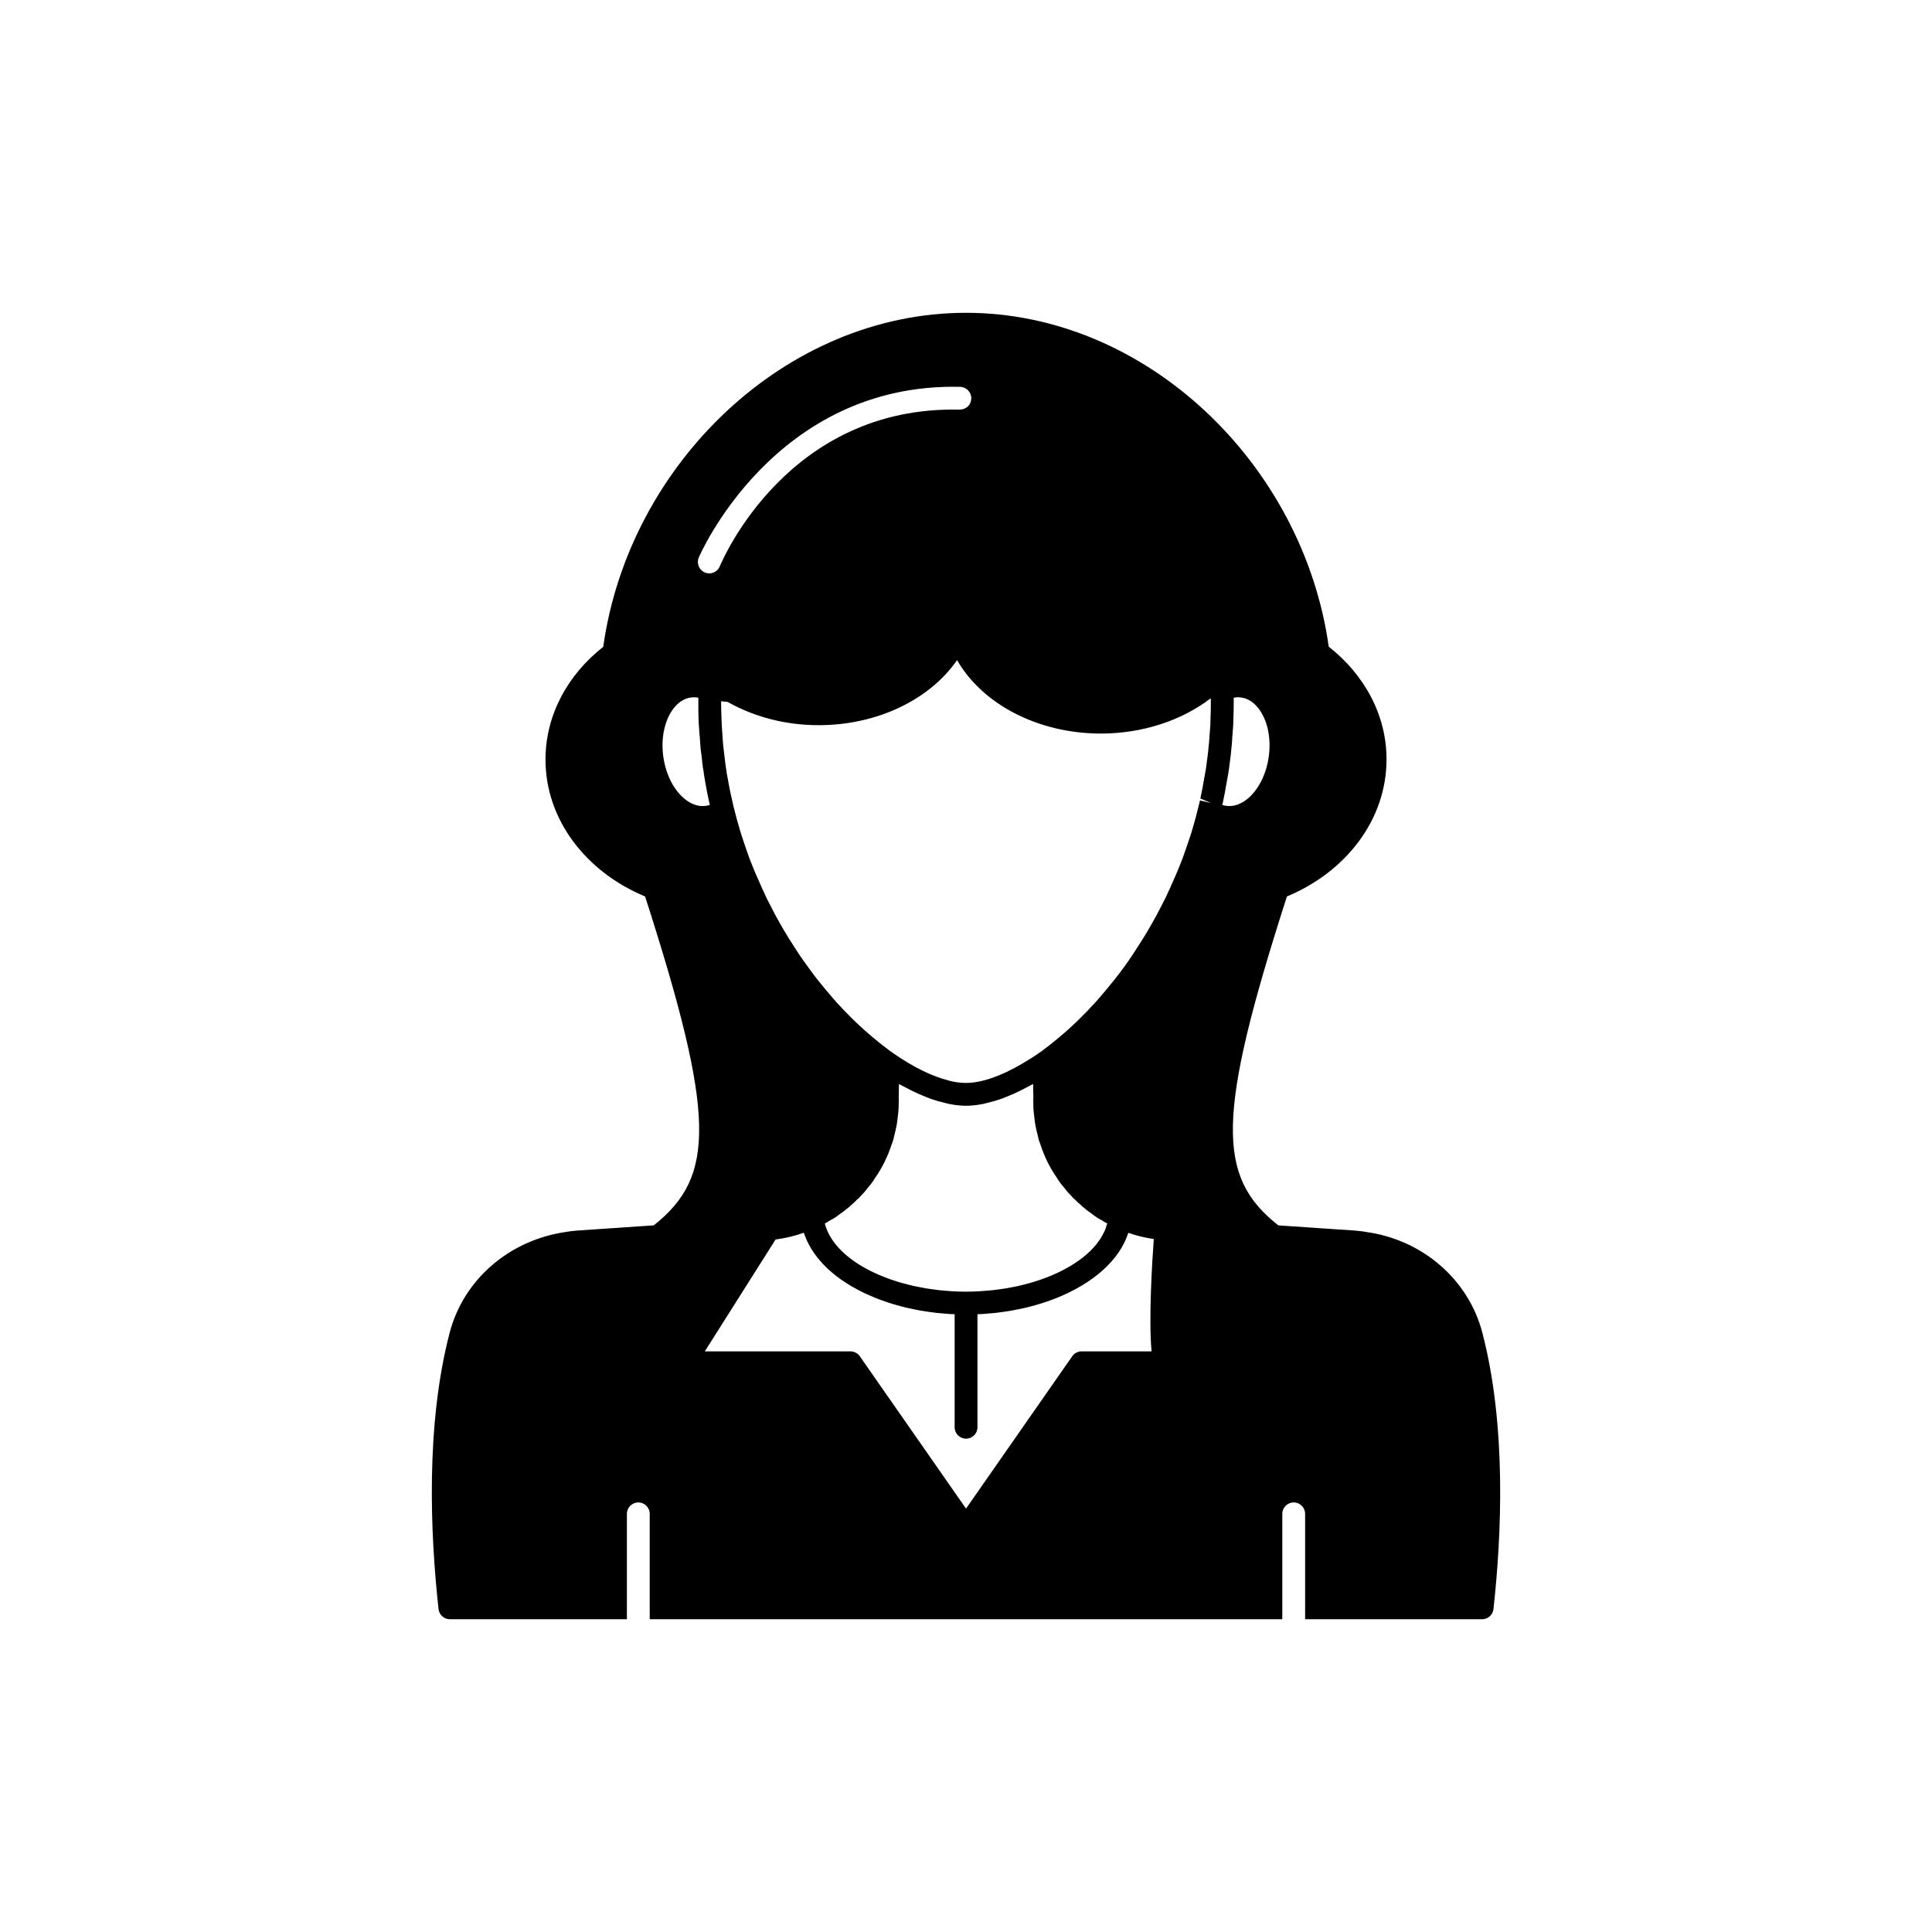 <?xml version="1.0" encoding="UTF-8"?>
<!-- Uploaded to: ICON Repo, www.svgrepo.com, Generator: ICON Repo Mixer Tools -->
<svg fill="#000000" width="800px" height="800px" version="1.1" viewBox="144 144 512 512" xmlns="http://www.w3.org/2000/svg">
 <path d="m536.84 497.18c-3.691-14.109-15.828-24.598-30.719-26.68-0.82-0.176-1.672-0.258-2.508-0.332l-0.719-0.07c-0.105-0.012-0.211-0.016-0.312-0.016l-19.812-1.344c-16.422-12.93-16.422-28.996 2.277-87.164 15.594-6.488 26.398-20.293 26.398-36.336 0-11.832-5.93-22.484-15.316-29.863-6.773-48.324-48.297-88.48-96.125-88.48-47.879 0-89.391 40.18-96.137 88.516-9.379 7.379-15.305 18.02-15.305 29.879 0 16.008 10.801 29.805 26.398 36.289 18.695 58.145 18.699 74.184 2.289 87.152l-19.82 1.352c-0.105 0-0.211 0.004-0.316 0.016l-0.719 0.07c-0.84 0.074-1.691 0.156-2.309 0.297-15.094 2.117-27.227 12.605-30.918 26.715-6.402 24.496-5.141 53.352-2.949 73.238 0.168 1.531 1.461 2.695 3.004 2.695h46.914v-27.93c0-1.672 1.352-3.023 3.023-3.023s3.023 1.352 3.023 3.023v27.93h167.64v-27.93c0-1.672 1.352-3.023 3.023-3.023s3.023 1.352 3.023 3.023v27.93h46.914c1.543 0 2.836-1.16 3.004-2.695 2.188-19.891 3.449-48.742-2.953-73.238zm-207.67-205.41c0.191-0.465 19.98-46.391 69.27-45.254 1.672 0.035 2.996 1.418 2.957 3.09-0.035 1.664-1.301 2.914-3.086 2.957-45.465-1.086-62.828 39.789-63.559 41.523-0.48 1.16-1.609 1.863-2.789 1.863-0.391 0-0.781-0.074-1.156-0.23-1.543-0.641-2.269-2.406-1.637-3.949zm-3.418 64.195c-3.078-2.328-5.312-6.625-5.977-11.492-0.668-4.856 0.336-9.594 2.676-12.672 0.91-1.191 2.449-2.672 4.66-2.965 0.254-0.035 0.516-0.055 0.777-0.055 0.391 0 0.789 0.039 1.18 0.113v1.43c0 1.449 0 2.898 0.055 4.32 0.043 0.934 0.09 1.863 0.156 2.621 0 0.023 0.004 0.043 0.004 0.066 0.004 0.141 0.02 0.309 0.031 0.469 0.004 0.066 0.008 0.133 0.012 0.203 0.016 0.414 0.062 0.824 0.113 1.238 0 0.004 0.004 0.008 0.004 0.016 0.012 0.129 0.012 0.234 0.027 0.387 0 0.254 0.02 0.508 0.055 0.859 0 0.121 0.039 0.656 0.055 0.773l0.043 0.383c0 0.547 0.062 1.02 0.121 1.301l0.281 2.223c0 0.176 0.031 0.484 0.07 0.781h-0.004c0.109 1.008 0.266 2.062 0.391 2.594 0 0.234 0.035 0.516 0.098 0.781 0.156 1.105 0.355 2.203 0.543 3.172 0.164 1.008 0.375 2.016 0.562 2.883 0.039 0.242 0.094 0.484 0.215 1l0.207 0.922c-0.348 0.113-0.711 0.195-1.094 0.246-2.188 0.32-4.07-0.699-5.262-1.598zm123.43 146.16h-18.547c-0.988 0-1.914 0.484-2.481 1.293l-28.148 40.379-28.152-40.379c-0.566-0.809-1.492-1.293-2.481-1.293h-38.594l18.754-29.645c2.539-0.328 5.039-0.926 7.473-1.785 0.078 0.242 0.191 0.473 0.281 0.711 0.129 0.355 0.266 0.707 0.418 1.059 0.203 0.465 0.434 0.922 0.676 1.375 0.172 0.32 0.336 0.641 0.523 0.957 0.289 0.484 0.617 0.953 0.949 1.426 0.191 0.27 0.371 0.543 0.578 0.809 0.414 0.535 0.871 1.051 1.34 1.566 0.168 0.188 0.32 0.379 0.5 0.562 1.355 1.406 2.91 2.731 4.648 3.957 0.105 0.074 0.227 0.145 0.332 0.219 0.762 0.523 1.547 1.031 2.371 1.52 0.246 0.145 0.512 0.281 0.762 0.422 0.707 0.398 1.43 0.789 2.18 1.16 0.324 0.16 0.664 0.312 1 0.465 0.707 0.328 1.426 0.648 2.168 0.953 0.379 0.156 0.77 0.301 1.156 0.449 0.727 0.277 1.461 0.543 2.215 0.793 0.422 0.141 0.852 0.277 1.281 0.41 0.746 0.23 1.508 0.445 2.277 0.648 0.461 0.121 0.918 0.242 1.387 0.355 0.773 0.184 1.562 0.352 2.356 0.508 0.484 0.098 0.965 0.195 1.457 0.285 0.816 0.145 1.648 0.262 2.484 0.379 0.484 0.066 0.965 0.145 1.453 0.199 0.91 0.105 1.836 0.18 2.766 0.25 0.434 0.031 0.855 0.082 1.293 0.105 0.375 0.023 0.754 0.027 1.133 0.043v29.957c0 1.672 1.352 3.023 3.023 3.023 1.672 0 3.023-1.352 3.023-3.023v-29.957c0.379-0.016 0.762-0.02 1.137-0.043 0.422-0.023 0.832-0.07 1.254-0.102 0.941-0.07 1.883-0.145 2.805-0.254 0.473-0.055 0.938-0.129 1.402-0.191 0.863-0.117 1.719-0.242 2.562-0.391 0.449-0.078 0.887-0.172 1.332-0.258 0.855-0.168 1.703-0.348 2.535-0.551 0.391-0.094 0.773-0.195 1.156-0.293 0.887-0.23 1.754-0.477 2.609-0.742 0.301-0.094 0.602-0.188 0.898-0.285 0.953-0.312 1.879-0.648 2.789-1 0.176-0.07 0.355-0.137 0.531-0.207 9.645-3.879 16.664-10.016 18.969-17.254 2.203 0.777 4.465 1.312 6.754 1.652-0.465 6.312-1.375 21.293-0.59 29.762zm-67.016-67.215c0.039-1.238 0.055-2.457 0.059-3.644 0.625 0.363 1.223 0.633 1.84 0.961 0.465 0.25 0.926 0.492 1.383 0.723 1.277 0.641 2.531 1.195 3.766 1.684 0.488 0.195 0.98 0.406 1.461 0.574 1.211 0.426 2.387 0.75 3.547 1.023 0.438 0.105 0.887 0.25 1.316 0.332 1.543 0.293 3.043 0.473 4.469 0.473s2.926-0.18 4.473-0.469c0.441-0.086 0.906-0.234 1.359-0.344 1.141-0.27 2.293-0.586 3.484-1.008 0.52-0.184 1.047-0.41 1.574-0.621 1.184-0.473 2.379-1 3.598-1.609 0.52-0.262 1.043-0.535 1.57-0.82 0.578-0.312 1.141-0.559 1.723-0.902 0.004 1.125 0.023 2.258 0.07 3.371-0.047 0.496-0.039 0.988-0.016 1.945 0 1.254 0.109 2.453 0.27 3.559 0.117 1.047 0.242 2.039 0.414 2.676 0.07 0.48 0.199 0.969 0.289 1.273l0.301 1.301c0.082 0.41 0.184 0.816 0.309 1.133 0.039 0.117 0.117 0.312 0.203 0.516 1.09 3.398 2.606 6.481 4.371 8.961 0.543 0.926 1.188 1.809 1.918 2.633 0.09 0.129 0.184 0.25 0.289 0.367 0.562 0.762 1.203 1.453 1.664 1.879 0.223 0.297 0.555 0.672 0.996 1 0.523 0.555 1.051 1.062 1.609 1.508 0.445 0.48 0.848 0.723 0.844 0.723 0.676 0.613 1.344 1.105 1.859 1.434 1.008 0.809 1.992 1.449 2.711 1.789 0.492 0.32 1.004 0.617 1.531 0.902-0.004 0.02-0.004 0.043-0.012 0.062-0.039 0.152-0.105 0.297-0.152 0.445-0.148 0.496-0.309 0.992-0.52 1.477-0.105 0.238-0.246 0.469-0.363 0.707-0.195 0.387-0.391 0.777-0.625 1.156-0.164 0.266-0.363 0.523-0.547 0.781-0.238 0.336-0.473 0.672-0.738 1-0.227 0.273-0.477 0.539-0.723 0.809-0.273 0.301-0.547 0.602-0.848 0.895-0.281 0.273-0.582 0.535-0.887 0.801-0.309 0.273-0.617 0.543-0.949 0.805-0.332 0.266-0.684 0.523-1.035 0.777-0.34 0.246-0.688 0.492-1.047 0.73-0.379 0.25-0.773 0.496-1.176 0.738-0.371 0.227-0.75 0.445-1.141 0.664-0.422 0.234-0.852 0.461-1.293 0.684-0.406 0.207-0.82 0.406-1.242 0.602-0.453 0.211-0.914 0.418-1.387 0.617-0.445 0.188-0.898 0.367-1.355 0.543-0.484 0.188-0.969 0.371-1.465 0.543-0.477 0.168-0.969 0.324-1.461 0.477-0.504 0.16-1.012 0.32-1.527 0.469-0.52 0.148-1.051 0.281-1.582 0.414-0.516 0.129-1.031 0.266-1.559 0.383-0.566 0.125-1.148 0.234-1.727 0.344-0.516 0.098-1.027 0.203-1.551 0.289-0.637 0.105-1.293 0.188-1.941 0.273-0.484 0.062-0.961 0.141-1.453 0.191-0.758 0.082-1.527 0.137-2.297 0.191-0.406 0.031-0.805 0.074-1.211 0.098-1.191 0.07-2.391 0.109-3.602 0.109-1.215 0-2.414-0.035-3.606-0.102-0.41-0.023-0.809-0.066-1.215-0.098-0.773-0.055-1.547-0.109-2.309-0.195-0.473-0.051-0.934-0.125-1.398-0.188-0.676-0.09-1.355-0.176-2.016-0.285-0.48-0.078-0.949-0.176-1.422-0.266-0.637-0.121-1.273-0.238-1.895-0.379-0.445-0.102-0.879-0.215-1.316-0.32-0.637-0.156-1.27-0.316-1.887-0.492-0.387-0.109-0.762-0.23-1.141-0.348-0.652-0.203-1.305-0.41-1.934-0.633-0.312-0.109-0.617-0.227-0.922-0.344-0.684-0.258-1.355-0.523-2.008-0.805-0.227-0.098-0.445-0.199-0.668-0.297-0.723-0.328-1.43-0.664-2.109-1.02-0.129-0.066-0.258-0.137-0.387-0.203-0.77-0.414-1.512-0.84-2.215-1.285-0.027-0.02-0.059-0.035-0.086-0.055-4.672-2.988-7.863-6.695-8.883-10.754 0.461-0.25 0.887-0.496 1.238-0.734 1.012-0.508 1.996-1.145 2.785-1.797 0.734-0.488 1.406-0.98 1.719-1.312 0.336-0.223 0.762-0.535 1.199-1 0.555-0.441 1.086-0.949 1.605-1.5 0.422-0.309 0.699-0.621 0.73-0.695 0.715-0.715 1.371-1.434 1.938-2.195 0.102-0.117 0.199-0.238 0.289-0.367 0.73-0.824 1.359-1.684 1.777-2.418 1.879-2.656 3.379-5.691 4.461-9.031 0.125-0.262 0.188-0.477 0.215-0.562 0.164-0.414 0.262-0.82 0.324-1.141l0.277-1.211c0.137-0.48 0.266-0.969 0.277-1.156 0.234-0.93 0.359-1.922 0.465-2.879 0.168-1.199 0.281-2.398 0.289-4.109 0.012-0.504 0.02-1-0.016-1.219zm79.824-78.781c-0.031 0.098-0.059 0.27-0.09 0.457-0.082 0.262-0.137 0.512-0.184 0.742-0.098 0.293-0.148 0.527-0.148 0.602-0.008 0.031-0.016 0.062-0.023 0.094-0.039 0.145-0.133 0.5-0.152 0.57-0.477 2.012-1.047 3.973-1.625 5.934-0.074 0.184-0.133 0.367-0.168 0.527-0.699 2.137-1.441 4.277-2.188 6.367-0.016 0.051-0.035 0.098-0.051 0.145-0.773 1.973-1.543 3.898-2.41 5.777-0.016 0.031-0.023 0.059-0.039 0.09-0.215 0.445-0.41 0.898-0.602 1.359-0.207 0.488-0.41 0.98-0.66 1.453-0.043 0.078-0.285 0.613-0.32 0.695 0 0.004-0.207 0.465-0.211 0.469-0.262 0.57-0.523 1.141-0.887 1.773l-0.719 1.406c-0.336 0.668-0.668 1.324-1.02 1.965-1.668 3.047-3.086 5.445-4.496 7.606-1.32 2.109-2.691 4.168-4.125 6.137-0.762 1.062-1.57 2.09-2.344 3.078l-0.34 0.434c-1.328 1.676-2.668 3.254-4.055 4.856-0.594 0.727-1.23 1.406-2.008 2.199-0.594 0.684-1.234 1.32-1.957 2.043-1.461 1.512-2.973 2.922-4.41 4.215-1.227 1.078-2.445 2.102-3.738 3.141-0.59 0.5-1.227 1-1.977 1.539-0.621 0.488-1.195 0.941-1.93 1.41-1.434 1.004-2.832 1.844-4.223 2.664-5.562 3.277-10.75 5.113-14.887 5.113-1.293 0-2.688-0.172-4.164-0.512-0.133-0.031-0.285-0.102-0.422-0.137-4.344-1.07-9.359-3.496-14.641-7.191-0.629-0.402-1.207-0.852-1.945-1.426-0.633-0.457-1.27-0.953-1.934-1.512-1.219-0.977-2.441-2.004-3.641-3.059-1.461-1.316-2.973-2.727-4.523-4.324-0.633-0.637-1.273-1.273-2.012-2.109-0.633-0.641-1.27-1.32-1.922-2.117-1.328-1.531-2.668-3.106-4.223-5.074-0.793-1.012-1.617-2.066-2.441-3.273-1.461-1.949-2.828-3.996-4.172-6.141-1.379-2.109-2.793-4.508-4.461-7.551-0.348-0.641-0.684-1.301-1.02-1.969l-0.781-1.52c-0.301-0.523-0.562-1.094-0.797-1.609-0.012-0.023-0.227-0.5-0.234-0.523l-0.32-0.695c-0.25-0.477-0.453-0.965-0.66-1.453-0.191-0.457-0.383-0.914-0.602-1.359-0.012-0.031-0.023-0.055-0.039-0.086-0.867-1.879-1.637-3.805-2.41-5.781-0.016-0.051-0.035-0.098-0.051-0.145-0.742-2.082-1.484-4.219-2.16-6.32l-0.418-1.406c-0.227-0.754-0.457-1.527-0.668-2.301l-0.887-3.383c-0.094-0.316-0.156-0.66-0.281-1.266l-0.562-2.461c-0.191-0.906-0.383-1.816-0.543-2.816-0.195-1.008-0.391-2.062-0.508-2.707 0-0.246-0.035-0.516-0.098-0.773-0.145-0.879-0.277-1.812-0.422-3.144l-0.301-2.566c-0.004-0.062-0.07-0.551-0.082-0.613 0-0.121-0.039-0.656-0.055-0.773l-0.043-0.383c0-0.211-0.016-0.434-0.055-0.859 0-0.223-0.016-0.445-0.051-0.754 0-0.047-0.008-0.18-0.016-0.305 0-0.008 0.004-0.012 0-0.02-0.004-0.035-0.004-0.07-0.008-0.105-0.012-0.152-0.023-0.305-0.031-0.359l-0.102-1.535c-0.027-0.375-0.035-0.766-0.055-1.152-0.012-0.305-0.027-0.602-0.039-0.906 0-0.004-0.012-0.348-0.012-0.348-0.043-1.188-0.082-2.383-0.09-3.606 0-0.129-0.004-0.246-0.004-0.379 0-0.117 0.004-0.23 0.004-0.348 0.57 0.055 1.137 0.141 1.711 0.176 7.019 3.957 15.316 6.168 24.133 6.168 15.473 0 29.406-6.731 36.684-17.242 6.734 11.707 21.48 19.461 38.129 19.461 10.934 0 21.359-3.414 29.105-9.352 0.004 0.43 0.02 0.855 0.02 1.289 0 1.438-0.051 2.875-0.102 4.633 0 0.793-0.043 1.586-0.152 2.723 0 0.277-0.043 0.555-0.113 1.293-0.004 0.098-0.023 0.695-0.023 0.793-0.043 0.211-0.062 0.422-0.062 0.633 0 0.277-0.043 0.555-0.094 0.969-0.094 1.246-0.234 2.535-0.441 3.961-0.098 0.949-0.242 1.852-0.367 2.676l-0.719 4c-0.094 0.547-0.184 1.094-0.328 1.738l-0.383 1.871 2.84 1.16zm6.984 1.43c-0.367-0.051-0.719-0.129-1.055-0.234 0.027-0.121 0.059-0.246 0.059-0.25 0.012-0.039 0.121-0.559 0.133-0.598l0.289-1.457c0.164-0.719 0.281-1.379 0.359-1.895l0.738-4.09c0.164-1.012 0.316-2.023 0.41-2.953 0.211-1.43 0.363-2.859 0.461-4.117 0.055-0.43 0.098-0.855 0.113-1.285 0.062-0.434 0.07-0.863 0.09-1.434 0.062-0.523 0.117-1.043 0.098-1.227 0.117-1.02 0.172-2.043 0.184-3.227 0.051-1.461 0.094-2.965 0.094-4.469v-1.43c0.66-0.121 1.328-0.145 1.969-0.059 2.199 0.293 3.738 1.773 4.648 2.965 2.344 3.078 3.344 7.816 2.676 12.672v0.004c-0.664 4.863-2.898 9.16-5.977 11.488-1.195 0.898-3.09 1.906-5.289 1.594z"/>
</svg>